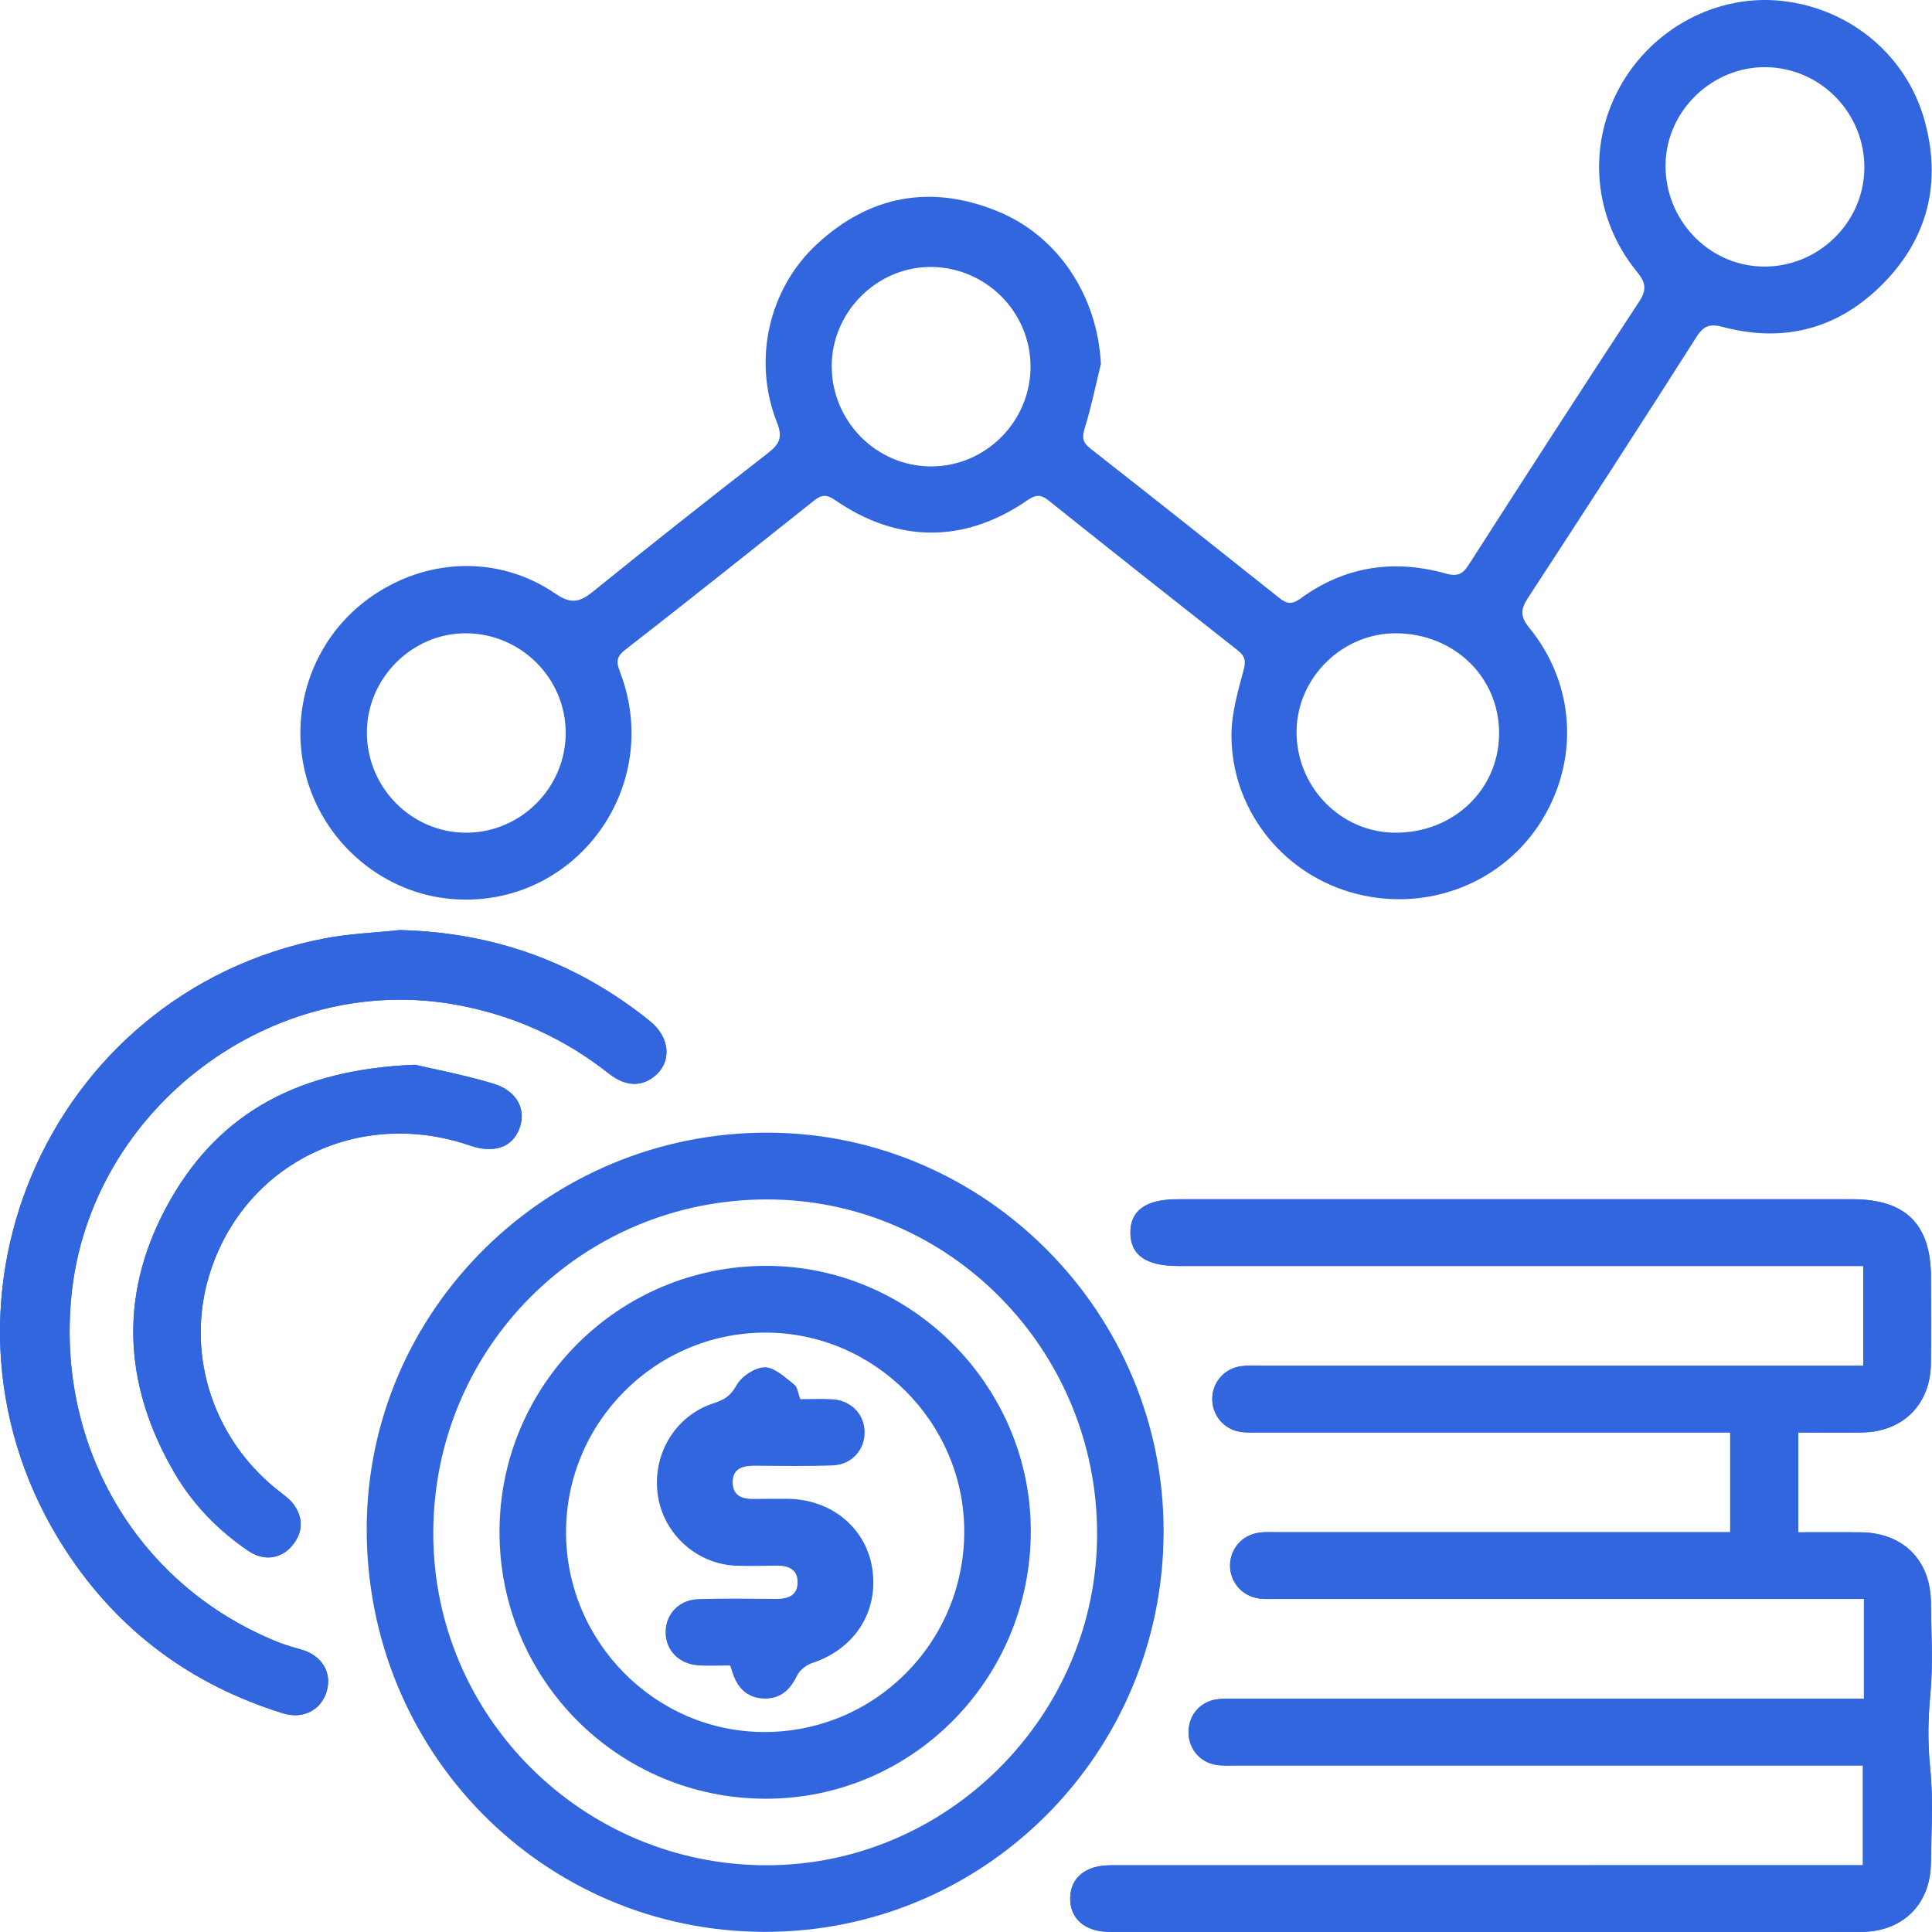 <svg width="57" height="57" viewBox="0 0 57 57" fill="none" xmlns="http://www.w3.org/2000/svg">
<g clip-path="url(#clip0_1115_1869)">
<path d="M54.991 50.118H54.291C48.359 50.118 42.428 50.118 36.495 50.118C36.296 50.118 36.094 50.106 35.898 50.135C35.413 50.204 35.083 50.587 35.067 51.068C35.052 51.571 35.384 51.989 35.886 52.068C36.081 52.098 36.284 52.085 36.483 52.085C42.433 52.085 48.383 52.085 54.333 52.085H54.962V55.029H54.265C47.099 55.029 39.934 55.029 32.77 55.03C32.027 55.03 31.582 55.398 31.574 55.999C31.567 56.606 32.013 56.995 32.743 56.996C40.127 56.998 47.51 56.999 54.892 56.996C56.136 56.996 56.953 56.188 56.968 54.962C56.979 54.034 57.041 53.099 56.948 52.18C56.873 51.446 56.88 50.739 56.95 50.007C57.036 49.105 56.977 48.189 56.968 47.28C56.958 46.02 56.143 45.215 54.875 45.206C54.283 45.201 53.69 45.206 53.052 45.206V42.261C53.738 42.261 54.336 42.268 54.933 42.26C56.138 42.244 56.952 41.438 56.967 40.238C56.979 39.384 56.971 38.528 56.97 37.673C56.967 36.12 56.222 35.38 54.657 35.38C48.017 35.38 41.378 35.38 34.739 35.38C33.808 35.38 33.341 35.717 33.351 36.377C33.359 37.033 33.819 37.349 34.766 37.349C41.297 37.349 47.826 37.349 54.357 37.349H54.972V40.292C54.723 40.292 54.508 40.292 54.294 40.292C48.598 40.292 42.902 40.292 37.206 40.292C37.007 40.292 36.804 40.28 36.609 40.307C36.132 40.371 35.786 40.766 35.767 41.235C35.748 41.726 36.092 42.162 36.584 42.24C36.778 42.272 36.982 42.26 37.181 42.26C41.59 42.26 45.997 42.26 50.405 42.26C50.616 42.26 50.828 42.26 51.047 42.26V45.203H50.356C46.13 45.203 41.903 45.203 37.676 45.203C37.495 45.203 37.312 45.192 37.133 45.219C36.655 45.288 36.31 45.679 36.292 46.149C36.272 46.638 36.616 47.07 37.113 47.152C37.307 47.184 37.511 47.172 37.71 47.172C43.261 47.172 48.812 47.172 54.363 47.172H54.992V50.115L54.991 50.118Z" fill="#3166DE"/>
<path d="M11.795 27.44C11.057 27.519 10.309 27.545 9.582 27.685C1.325 29.276 -2.66 38.69 1.942 45.746C3.489 48.117 5.644 49.708 8.343 50.547C8.943 50.734 9.476 50.453 9.638 49.896C9.802 49.337 9.486 48.831 8.878 48.664C8.651 48.602 8.424 48.536 8.206 48.449C4.108 46.809 1.676 42.75 2.102 38.269C2.632 32.694 8.066 28.611 13.549 29.66C15.184 29.973 16.652 30.639 17.961 31.672C18.446 32.055 18.913 32.07 19.302 31.759C19.824 31.341 19.779 30.615 19.18 30.131C17.027 28.391 14.566 27.506 11.794 27.44H11.795Z" fill="#3166DE"/>
<path d="M12.251 31.414C8.869 31.548 6.513 32.791 5.024 35.404C3.504 38.073 3.596 40.789 5.139 43.441C5.685 44.38 6.432 45.15 7.33 45.759C7.778 46.063 8.278 45.998 8.608 45.615C8.931 45.239 8.96 44.818 8.683 44.412C8.564 44.238 8.374 44.109 8.205 43.975C6.208 42.393 5.425 39.787 6.239 37.418C7.322 34.267 10.641 32.69 13.861 33.796C14.569 34.04 15.112 33.856 15.322 33.302C15.536 32.742 15.264 32.187 14.552 31.972C13.675 31.707 12.769 31.537 12.251 31.416V31.414Z" fill="#3166DE"/>
<path d="M32.479 10.741C32.324 11.371 32.197 12.009 32.004 12.627C31.919 12.898 31.936 13.05 32.161 13.226C34.032 14.694 35.897 16.17 37.757 17.652C37.98 17.83 38.136 17.829 38.37 17.658C39.674 16.707 41.117 16.49 42.657 16.922C42.969 17.009 43.139 16.96 43.321 16.679C44.989 14.078 46.664 11.482 48.359 8.9C48.592 8.546 48.556 8.337 48.295 8.018C47.016 6.453 46.827 4.337 47.772 2.599C48.736 0.826 50.68 -0.202 52.626 0.033C54.605 0.271 56.251 1.642 56.78 3.552C57.282 5.362 56.892 6.996 55.585 8.339C54.28 9.68 52.673 10.132 50.85 9.651C50.481 9.554 50.281 9.579 50.058 9.931C48.419 12.506 46.76 15.069 45.09 17.624C44.871 17.959 44.834 18.175 45.113 18.515C46.509 20.218 46.603 22.535 45.392 24.353C44.196 26.147 41.942 26.944 39.833 26.32C37.788 25.717 36.334 23.846 36.332 21.697C36.332 21.057 36.518 20.409 36.687 19.783C36.762 19.504 36.737 19.361 36.518 19.188C34.648 17.718 32.784 16.242 30.926 14.758C30.698 14.577 30.547 14.598 30.313 14.758C28.461 16.033 26.494 16.033 24.635 14.753C24.393 14.586 24.241 14.589 24.023 14.764C22.162 16.246 20.301 17.728 18.425 19.188C18.122 19.424 18.218 19.623 18.316 19.888C19.567 23.277 16.933 26.8 13.359 26.526C11.355 26.372 9.61 24.934 9.051 22.974C8.489 21.009 9.206 18.892 10.842 17.684C12.514 16.451 14.694 16.353 16.393 17.518C16.858 17.837 17.115 17.761 17.502 17.448C19.209 16.067 20.933 14.705 22.669 13.358C23.007 13.095 23.092 12.889 22.922 12.463C22.201 10.637 22.671 8.525 24.105 7.2C25.652 5.769 27.451 5.436 29.4 6.22C31.232 6.956 32.379 8.742 32.481 10.739L32.479 10.741ZM41.205 18.684C39.618 18.668 38.273 19.979 38.253 21.562C38.233 23.193 39.53 24.545 41.137 24.567C42.856 24.591 44.212 23.317 44.228 21.661C44.244 20 42.927 18.703 41.205 18.684ZM52.116 1.982C50.528 1.954 49.171 3.254 49.139 4.835C49.106 6.467 50.393 7.832 51.997 7.864C53.617 7.898 54.978 6.595 55.004 4.983C55.03 3.358 53.735 2.011 52.116 1.982ZM24.538 10.803C24.54 12.431 25.859 13.761 27.471 13.761C29.087 13.761 30.411 12.427 30.404 10.805C30.398 9.188 29.069 7.873 27.444 7.876C25.86 7.881 24.538 9.214 24.538 10.802V10.803ZM10.824 21.609C10.824 23.237 12.142 24.567 13.754 24.567C15.37 24.567 16.694 23.235 16.69 21.614C16.684 19.997 15.355 18.681 13.731 18.684C12.147 18.687 10.824 20.019 10.825 21.609H10.824Z" fill="#3166DE"/>
<path d="M54.991 50.118V47.175H54.362C48.81 47.175 43.26 47.175 37.709 47.175C37.51 47.175 37.306 47.188 37.111 47.155C36.615 47.075 36.271 46.641 36.291 46.152C36.309 45.683 36.654 45.292 37.132 45.222C37.311 45.196 37.495 45.207 37.675 45.207C41.902 45.207 46.128 45.207 50.355 45.207H51.046V42.264C50.827 42.264 50.616 42.264 50.404 42.264C45.996 42.264 41.588 42.264 37.18 42.264C36.981 42.264 36.778 42.276 36.583 42.244C36.09 42.165 35.746 41.73 35.766 41.239C35.785 40.768 36.132 40.375 36.608 40.311C36.803 40.283 37.006 40.295 37.205 40.295C42.901 40.295 48.597 40.295 54.293 40.295C54.507 40.295 54.722 40.295 54.971 40.295V37.352H54.356C47.825 37.352 41.296 37.352 34.765 37.352C33.818 37.352 33.359 37.037 33.35 36.38C33.34 35.719 33.807 35.384 34.737 35.384C41.377 35.384 48.016 35.384 54.656 35.384C56.221 35.384 56.966 36.124 56.968 37.676C56.97 38.531 56.977 39.387 56.966 40.242C56.95 41.441 56.136 42.247 54.932 42.264C54.334 42.271 53.737 42.265 53.051 42.265V45.209C53.69 45.209 54.282 45.205 54.874 45.209C56.142 45.219 56.956 46.023 56.967 47.283C56.975 48.193 57.034 49.108 56.949 50.01C56.879 50.743 56.873 51.45 56.947 52.184C57.04 53.102 56.978 54.037 56.967 54.965C56.953 56.191 56.136 56.999 54.891 56.999C47.508 57.004 40.124 57.002 32.742 56.999C32.012 56.999 31.566 56.609 31.573 56.002C31.581 55.401 32.025 55.033 32.769 55.033C39.934 55.031 47.099 55.032 54.264 55.032H54.961V52.089H54.332C48.383 52.089 42.433 52.089 36.482 52.089C36.283 52.089 36.081 52.102 35.885 52.071C35.383 51.993 35.051 51.573 35.066 51.071C35.081 50.591 35.412 50.208 35.897 50.138C36.093 50.109 36.295 50.121 36.494 50.121C42.426 50.121 48.358 50.121 54.29 50.121H54.99L54.991 50.118Z" fill="#3166DE"/>
<path d="M34.33 45.211C34.309 51.746 29.039 57.014 22.542 56.996C16.02 56.978 10.805 51.683 10.819 45.091C10.834 38.646 16.158 33.397 22.664 33.417C29.09 33.436 34.352 38.755 34.33 45.21V45.211ZM22.615 35.387C17.155 35.396 12.785 39.773 12.783 45.237C12.781 50.637 17.195 55.032 22.618 55.031C27.955 55.03 32.364 50.613 32.368 45.262C32.372 39.816 27.991 35.378 22.615 35.387Z" fill="#3166DE"/>
<path d="M11.795 27.44C14.568 27.506 17.028 28.391 19.181 30.131C19.78 30.615 19.825 31.341 19.303 31.759C18.914 32.07 18.447 32.055 17.962 31.672C16.654 30.64 15.185 29.973 13.55 29.66C8.067 28.61 2.633 32.694 2.103 38.269C1.676 42.749 4.109 46.809 8.207 48.449C8.425 48.536 8.652 48.602 8.879 48.664C9.487 48.831 9.803 49.337 9.64 49.896C9.477 50.452 8.944 50.733 8.344 50.547C5.645 49.709 3.49 48.117 1.943 45.746C-2.659 38.69 1.326 29.274 9.583 27.685C10.309 27.545 11.058 27.519 11.796 27.44H11.795Z" fill="#3166DE"/>
<path d="M12.251 31.414C12.769 31.537 13.675 31.705 14.552 31.97C15.264 32.185 15.536 32.741 15.322 33.3C15.111 33.854 14.569 34.038 13.861 33.794C10.641 32.688 7.323 34.266 6.239 37.416C5.425 39.785 6.208 42.391 8.205 43.973C8.375 44.107 8.564 44.236 8.683 44.41C8.96 44.817 8.931 45.237 8.608 45.613C8.278 45.996 7.778 46.061 7.33 45.757C6.432 45.148 5.684 44.378 5.139 43.439C3.596 40.788 3.504 38.071 5.024 35.402C6.513 32.789 8.869 31.546 12.251 31.412V31.414Z" fill="#3166DE"/>
<path d="M14.737 45.197C14.737 40.854 18.26 37.342 22.613 37.347C26.884 37.351 30.407 40.882 30.412 45.163C30.416 49.532 26.913 53.072 22.59 53.068C18.241 53.064 14.737 49.553 14.737 45.197ZM22.581 39.316C19.336 39.318 16.697 41.965 16.7 45.213C16.704 48.44 19.334 51.092 22.539 51.1C25.811 51.107 28.454 48.457 28.448 45.174C28.443 41.962 25.79 39.313 22.581 39.316Z" fill="#3166DE"/>
<path d="M23.614 41.28C23.958 41.28 24.267 41.263 24.573 41.284C25.116 41.324 25.496 41.722 25.509 42.235C25.523 42.768 25.133 43.213 24.568 43.234C23.807 43.262 23.045 43.249 22.283 43.243C21.916 43.241 21.601 43.321 21.617 43.759C21.632 44.162 21.94 44.233 22.281 44.224C22.589 44.217 22.897 44.221 23.205 44.22C24.517 44.217 25.563 45.077 25.738 46.302C25.919 47.567 25.203 48.659 23.955 49.067C23.783 49.124 23.591 49.278 23.515 49.437C23.314 49.857 23.026 50.119 22.556 50.113C22.087 50.105 21.785 49.841 21.63 49.402C21.602 49.321 21.576 49.238 21.542 49.137C21.213 49.137 20.905 49.152 20.599 49.133C20.03 49.097 19.635 48.685 19.637 48.152C19.639 47.617 20.033 47.197 20.606 47.179C21.367 47.156 22.129 47.167 22.89 47.173C23.241 47.175 23.532 47.08 23.532 46.682C23.532 46.283 23.241 46.184 22.89 46.191C22.509 46.199 22.129 46.203 21.749 46.194C20.585 46.164 19.59 45.285 19.412 44.138C19.224 42.923 19.915 41.764 21.064 41.397C21.361 41.302 21.556 41.184 21.726 40.875C21.872 40.61 22.271 40.342 22.562 40.339C22.852 40.336 23.16 40.64 23.433 40.848C23.53 40.922 23.545 41.106 23.613 41.281L23.614 41.28Z" fill="#3166DE"/>
</g>
<defs>
<clipPath id="clip0_1115_1869">
<rect width="57" height="57" fill="white"/>
</clipPath>
</defs>
</svg>
